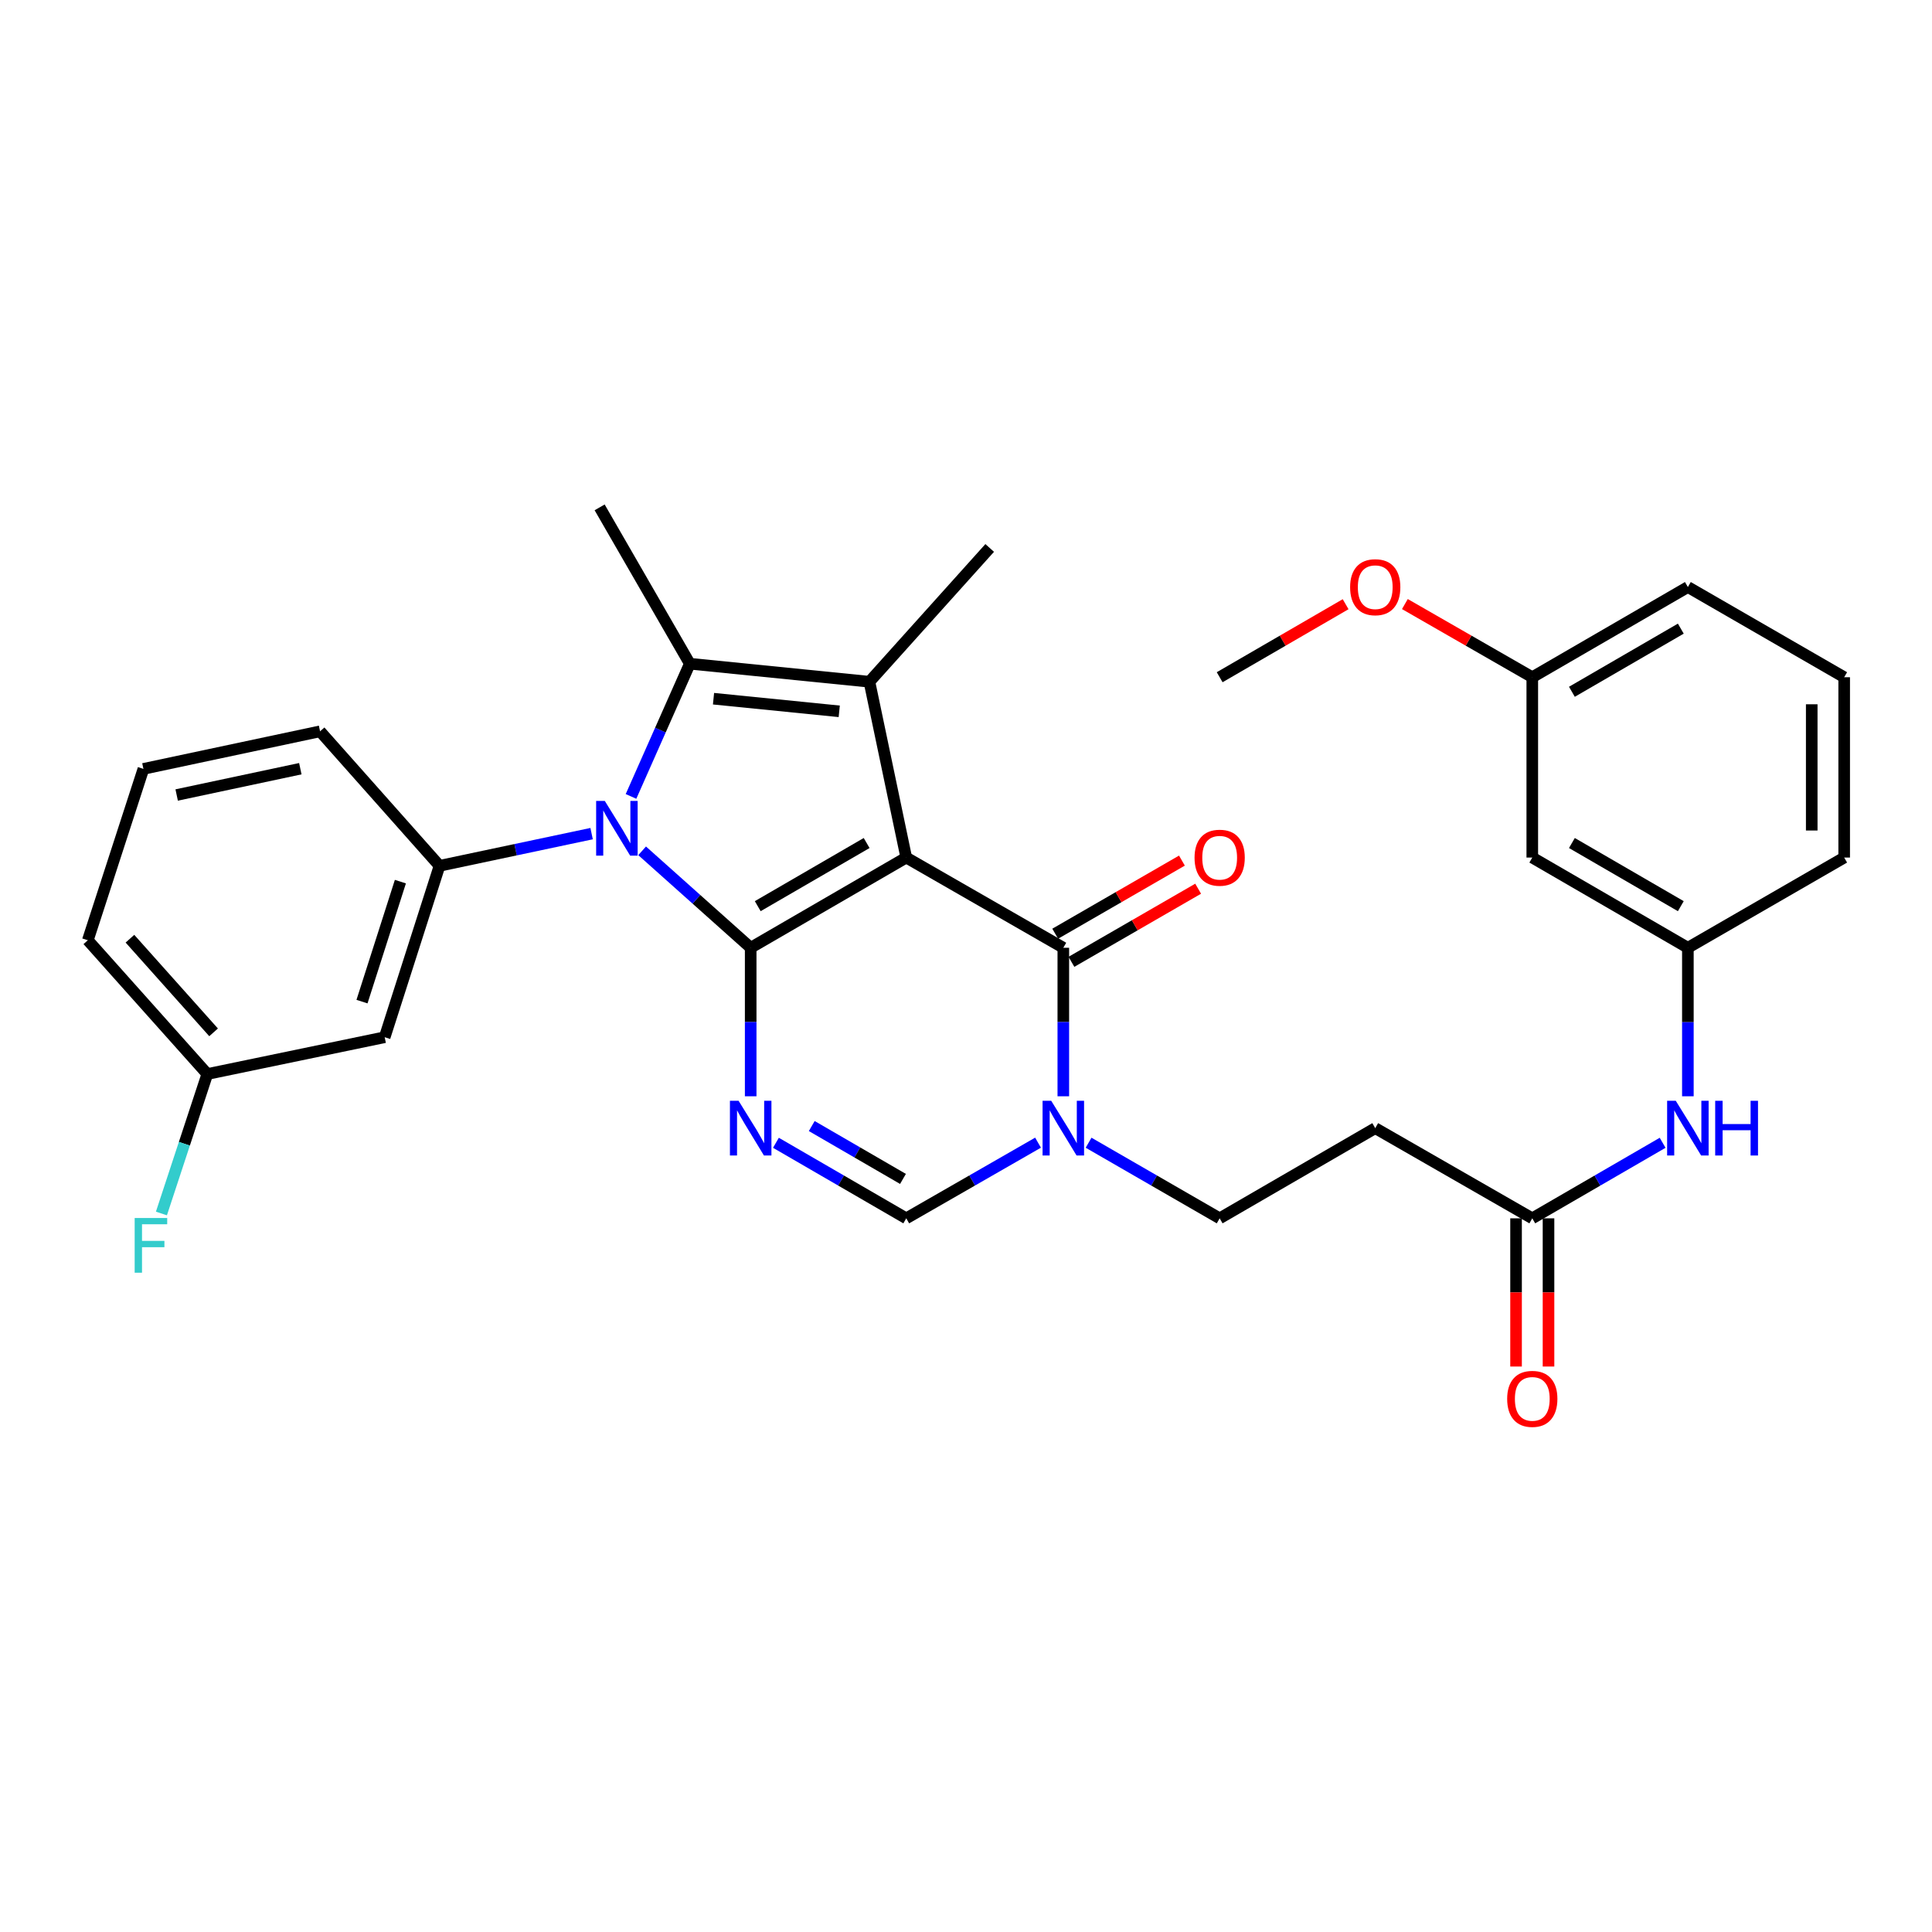 <?xml version='1.0' encoding='iso-8859-1'?>
<svg version='1.1' baseProfile='full'
              xmlns='http://www.w3.org/2000/svg'
                      xmlns:rdkit='http://www.rdkit.org/xml'
                      xmlns:xlink='http://www.w3.org/1999/xlink'
                  xml:space='preserve'
width='1000px' height='1000px' viewBox='0 0 1000 1000'>
<!-- END OF HEADER -->
<rect style='opacity:1.0;fill:#FFFFFF;stroke:none' width='1000' height='1000' x='0' y='0'> </rect>
<path class='bond-0' d='M 469.075,443.87 L 388.552,490.566' style='fill:none;fill-rule:evenodd;stroke:#000000;stroke-width:6px;stroke-linecap:butt;stroke-linejoin:miter;stroke-opacity:1' />
<path class='bond-0' d='M 448.57,436.344 L 392.204,469.031' style='fill:none;fill-rule:evenodd;stroke:#000000;stroke-width:6px;stroke-linecap:butt;stroke-linejoin:miter;stroke-opacity:1' />
<path class='bond-2' d='M 469.075,443.87 L 450.01,352.868' style='fill:none;fill-rule:evenodd;stroke:#000000;stroke-width:6px;stroke-linecap:butt;stroke-linejoin:miter;stroke-opacity:1' />
<path class='bond-5' d='M 469.075,443.87 L 550.372,490.566' style='fill:none;fill-rule:evenodd;stroke:#000000;stroke-width:6px;stroke-linecap:butt;stroke-linejoin:miter;stroke-opacity:1' />
<path class='bond-1' d='M 388.552,490.566 L 360.457,465.474' style='fill:none;fill-rule:evenodd;stroke:#000000;stroke-width:6px;stroke-linecap:butt;stroke-linejoin:miter;stroke-opacity:1' />
<path class='bond-1' d='M 360.457,465.474 L 332.363,440.381' style='fill:none;fill-rule:evenodd;stroke:#0000FF;stroke-width:6px;stroke-linecap:butt;stroke-linejoin:miter;stroke-opacity:1' />
<path class='bond-3' d='M 388.552,490.566 L 388.552,529.001' style='fill:none;fill-rule:evenodd;stroke:#000000;stroke-width:6px;stroke-linecap:butt;stroke-linejoin:miter;stroke-opacity:1' />
<path class='bond-3' d='M 388.552,529.001 L 388.552,567.435' style='fill:none;fill-rule:evenodd;stroke:#0000FF;stroke-width:6px;stroke-linecap:butt;stroke-linejoin:miter;stroke-opacity:1' />
<path class='bond-8' d='M 306.216,431.485 L 266.856,439.815' style='fill:none;fill-rule:evenodd;stroke:#0000FF;stroke-width:6px;stroke-linecap:butt;stroke-linejoin:miter;stroke-opacity:1' />
<path class='bond-8' d='M 266.856,439.815 L 227.497,448.144' style='fill:none;fill-rule:evenodd;stroke:#000000;stroke-width:6px;stroke-linecap:butt;stroke-linejoin:miter;stroke-opacity:1' />
<path class='bond-31' d='M 326.609,412.227 L 341.828,377.881' style='fill:none;fill-rule:evenodd;stroke:#0000FF;stroke-width:6px;stroke-linecap:butt;stroke-linejoin:miter;stroke-opacity:1' />
<path class='bond-31' d='M 341.828,377.881 L 357.048,343.536' style='fill:none;fill-rule:evenodd;stroke:#000000;stroke-width:6px;stroke-linecap:butt;stroke-linejoin:miter;stroke-opacity:1' />
<path class='bond-4' d='M 450.01,352.868 L 357.048,343.536' style='fill:none;fill-rule:evenodd;stroke:#000000;stroke-width:6px;stroke-linecap:butt;stroke-linejoin:miter;stroke-opacity:1' />
<path class='bond-4' d='M 434.388,368.181 L 369.315,361.649' style='fill:none;fill-rule:evenodd;stroke:#000000;stroke-width:6px;stroke-linecap:butt;stroke-linejoin:miter;stroke-opacity:1' />
<path class='bond-19' d='M 450.01,352.868 L 512.262,283.618' style='fill:none;fill-rule:evenodd;stroke:#000000;stroke-width:6px;stroke-linecap:butt;stroke-linejoin:miter;stroke-opacity:1' />
<path class='bond-32' d='M 401.619,591.504 L 435.347,611.055' style='fill:none;fill-rule:evenodd;stroke:#0000FF;stroke-width:6px;stroke-linecap:butt;stroke-linejoin:miter;stroke-opacity:1' />
<path class='bond-32' d='M 435.347,611.055 L 469.075,630.606' style='fill:none;fill-rule:evenodd;stroke:#000000;stroke-width:6px;stroke-linecap:butt;stroke-linejoin:miter;stroke-opacity:1' />
<path class='bond-32' d='M 420.161,582.837 L 443.771,596.523' style='fill:none;fill-rule:evenodd;stroke:#0000FF;stroke-width:6px;stroke-linecap:butt;stroke-linejoin:miter;stroke-opacity:1' />
<path class='bond-32' d='M 443.771,596.523 L 467.38,610.209' style='fill:none;fill-rule:evenodd;stroke:#000000;stroke-width:6px;stroke-linecap:butt;stroke-linejoin:miter;stroke-opacity:1' />
<path class='bond-20' d='M 357.048,343.536 L 310.371,262.612' style='fill:none;fill-rule:evenodd;stroke:#000000;stroke-width:6px;stroke-linecap:butt;stroke-linejoin:miter;stroke-opacity:1' />
<path class='bond-6' d='M 550.372,490.566 L 550.372,529.001' style='fill:none;fill-rule:evenodd;stroke:#000000;stroke-width:6px;stroke-linecap:butt;stroke-linejoin:miter;stroke-opacity:1' />
<path class='bond-6' d='M 550.372,529.001 L 550.372,567.435' style='fill:none;fill-rule:evenodd;stroke:#0000FF;stroke-width:6px;stroke-linecap:butt;stroke-linejoin:miter;stroke-opacity:1' />
<path class='bond-14' d='M 554.57,497.84 L 587.364,478.917' style='fill:none;fill-rule:evenodd;stroke:#000000;stroke-width:6px;stroke-linecap:butt;stroke-linejoin:miter;stroke-opacity:1' />
<path class='bond-14' d='M 587.364,478.917 L 620.158,459.994' style='fill:none;fill-rule:evenodd;stroke:#FF0000;stroke-width:6px;stroke-linecap:butt;stroke-linejoin:miter;stroke-opacity:1' />
<path class='bond-14' d='M 546.175,483.292 L 578.969,464.369' style='fill:none;fill-rule:evenodd;stroke:#000000;stroke-width:6px;stroke-linecap:butt;stroke-linejoin:miter;stroke-opacity:1' />
<path class='bond-14' d='M 578.969,464.369 L 611.763,445.445' style='fill:none;fill-rule:evenodd;stroke:#FF0000;stroke-width:6px;stroke-linecap:butt;stroke-linejoin:miter;stroke-opacity:1' />
<path class='bond-7' d='M 537.289,591.441 L 503.182,611.024' style='fill:none;fill-rule:evenodd;stroke:#0000FF;stroke-width:6px;stroke-linecap:butt;stroke-linejoin:miter;stroke-opacity:1' />
<path class='bond-7' d='M 503.182,611.024 L 469.075,630.606' style='fill:none;fill-rule:evenodd;stroke:#000000;stroke-width:6px;stroke-linecap:butt;stroke-linejoin:miter;stroke-opacity:1' />
<path class='bond-12' d='M 563.448,591.471 L 597.372,611.039' style='fill:none;fill-rule:evenodd;stroke:#0000FF;stroke-width:6px;stroke-linecap:butt;stroke-linejoin:miter;stroke-opacity:1' />
<path class='bond-12' d='M 597.372,611.039 L 631.297,630.606' style='fill:none;fill-rule:evenodd;stroke:#000000;stroke-width:6px;stroke-linecap:butt;stroke-linejoin:miter;stroke-opacity:1' />
<path class='bond-10' d='M 227.497,448.144 L 199.11,536.86' style='fill:none;fill-rule:evenodd;stroke:#000000;stroke-width:6px;stroke-linecap:butt;stroke-linejoin:miter;stroke-opacity:1' />
<path class='bond-10' d='M 207.241,456.333 L 187.37,518.434' style='fill:none;fill-rule:evenodd;stroke:#000000;stroke-width:6px;stroke-linecap:butt;stroke-linejoin:miter;stroke-opacity:1' />
<path class='bond-22' d='M 227.497,448.144 L 165.665,378.53' style='fill:none;fill-rule:evenodd;stroke:#000000;stroke-width:6px;stroke-linecap:butt;stroke-linejoin:miter;stroke-opacity:1' />
<path class='bond-9' d='M 793.108,630.606 L 711.819,583.929' style='fill:none;fill-rule:evenodd;stroke:#000000;stroke-width:6px;stroke-linecap:butt;stroke-linejoin:miter;stroke-opacity:1' />
<path class='bond-13' d='M 793.108,630.606 L 826.84,611.055' style='fill:none;fill-rule:evenodd;stroke:#000000;stroke-width:6px;stroke-linecap:butt;stroke-linejoin:miter;stroke-opacity:1' />
<path class='bond-13' d='M 826.84,611.055 L 860.573,591.503' style='fill:none;fill-rule:evenodd;stroke:#0000FF;stroke-width:6px;stroke-linecap:butt;stroke-linejoin:miter;stroke-opacity:1' />
<path class='bond-17' d='M 784.709,630.606 L 784.709,668.961' style='fill:none;fill-rule:evenodd;stroke:#000000;stroke-width:6px;stroke-linecap:butt;stroke-linejoin:miter;stroke-opacity:1' />
<path class='bond-17' d='M 784.709,668.961 L 784.709,707.316' style='fill:none;fill-rule:evenodd;stroke:#FF0000;stroke-width:6px;stroke-linecap:butt;stroke-linejoin:miter;stroke-opacity:1' />
<path class='bond-17' d='M 801.506,630.606 L 801.506,668.961' style='fill:none;fill-rule:evenodd;stroke:#000000;stroke-width:6px;stroke-linecap:butt;stroke-linejoin:miter;stroke-opacity:1' />
<path class='bond-17' d='M 801.506,668.961 L 801.506,707.316' style='fill:none;fill-rule:evenodd;stroke:#FF0000;stroke-width:6px;stroke-linecap:butt;stroke-linejoin:miter;stroke-opacity:1' />
<path class='bond-18' d='M 199.11,536.86 L 107.305,555.916' style='fill:none;fill-rule:evenodd;stroke:#000000;stroke-width:6px;stroke-linecap:butt;stroke-linejoin:miter;stroke-opacity:1' />
<path class='bond-11' d='M 711.819,583.929 L 631.297,630.606' style='fill:none;fill-rule:evenodd;stroke:#000000;stroke-width:6px;stroke-linecap:butt;stroke-linejoin:miter;stroke-opacity:1' />
<path class='bond-15' d='M 873.64,567.435 L 873.64,529.001' style='fill:none;fill-rule:evenodd;stroke:#0000FF;stroke-width:6px;stroke-linecap:butt;stroke-linejoin:miter;stroke-opacity:1' />
<path class='bond-15' d='M 873.64,529.001 L 873.64,490.566' style='fill:none;fill-rule:evenodd;stroke:#000000;stroke-width:6px;stroke-linecap:butt;stroke-linejoin:miter;stroke-opacity:1' />
<path class='bond-16' d='M 873.64,490.566 L 793.108,443.87' style='fill:none;fill-rule:evenodd;stroke:#000000;stroke-width:6px;stroke-linecap:butt;stroke-linejoin:miter;stroke-opacity:1' />
<path class='bond-16' d='M 869.986,469.031 L 813.613,436.344' style='fill:none;fill-rule:evenodd;stroke:#000000;stroke-width:6px;stroke-linecap:butt;stroke-linejoin:miter;stroke-opacity:1' />
<path class='bond-27' d='M 873.64,490.566 L 954.545,443.87' style='fill:none;fill-rule:evenodd;stroke:#000000;stroke-width:6px;stroke-linecap:butt;stroke-linejoin:miter;stroke-opacity:1' />
<path class='bond-21' d='M 793.108,443.87 L 793.108,350.535' style='fill:none;fill-rule:evenodd;stroke:#000000;stroke-width:6px;stroke-linecap:butt;stroke-linejoin:miter;stroke-opacity:1' />
<path class='bond-23' d='M 107.305,555.916 L 95.428,592.008' style='fill:none;fill-rule:evenodd;stroke:#000000;stroke-width:6px;stroke-linecap:butt;stroke-linejoin:miter;stroke-opacity:1' />
<path class='bond-23' d='M 95.428,592.008 L 83.552,628.101' style='fill:none;fill-rule:evenodd;stroke:#33CCCC;stroke-width:6px;stroke-linecap:butt;stroke-linejoin:miter;stroke-opacity:1' />
<path class='bond-33' d='M 107.305,555.916 L 45.455,486.675' style='fill:none;fill-rule:evenodd;stroke:#000000;stroke-width:6px;stroke-linecap:butt;stroke-linejoin:miter;stroke-opacity:1' />
<path class='bond-33' d='M 110.554,534.34 L 67.259,485.871' style='fill:none;fill-rule:evenodd;stroke:#000000;stroke-width:6px;stroke-linecap:butt;stroke-linejoin:miter;stroke-opacity:1' />
<path class='bond-24' d='M 793.108,350.535 L 760.135,331.598' style='fill:none;fill-rule:evenodd;stroke:#000000;stroke-width:6px;stroke-linecap:butt;stroke-linejoin:miter;stroke-opacity:1' />
<path class='bond-24' d='M 760.135,331.598 L 727.163,312.661' style='fill:none;fill-rule:evenodd;stroke:#FF0000;stroke-width:6px;stroke-linecap:butt;stroke-linejoin:miter;stroke-opacity:1' />
<path class='bond-34' d='M 793.108,350.535 L 873.64,303.849' style='fill:none;fill-rule:evenodd;stroke:#000000;stroke-width:6px;stroke-linecap:butt;stroke-linejoin:miter;stroke-opacity:1' />
<path class='bond-34' d='M 813.612,358.064 L 869.984,325.383' style='fill:none;fill-rule:evenodd;stroke:#000000;stroke-width:6px;stroke-linecap:butt;stroke-linejoin:miter;stroke-opacity:1' />
<path class='bond-25' d='M 165.665,378.53 L 74.233,397.977' style='fill:none;fill-rule:evenodd;stroke:#000000;stroke-width:6px;stroke-linecap:butt;stroke-linejoin:miter;stroke-opacity:1' />
<path class='bond-25' d='M 155.445,397.877 L 91.443,411.49' style='fill:none;fill-rule:evenodd;stroke:#000000;stroke-width:6px;stroke-linecap:butt;stroke-linejoin:miter;stroke-opacity:1' />
<path class='bond-30' d='M 696.493,312.735 L 663.895,331.635' style='fill:none;fill-rule:evenodd;stroke:#FF0000;stroke-width:6px;stroke-linecap:butt;stroke-linejoin:miter;stroke-opacity:1' />
<path class='bond-30' d='M 663.895,331.635 L 631.297,350.535' style='fill:none;fill-rule:evenodd;stroke:#000000;stroke-width:6px;stroke-linecap:butt;stroke-linejoin:miter;stroke-opacity:1' />
<path class='bond-28' d='M 74.233,397.977 L 45.455,486.675' style='fill:none;fill-rule:evenodd;stroke:#000000;stroke-width:6px;stroke-linecap:butt;stroke-linejoin:miter;stroke-opacity:1' />
<path class='bond-26' d='M 954.545,350.535 L 954.545,443.87' style='fill:none;fill-rule:evenodd;stroke:#000000;stroke-width:6px;stroke-linecap:butt;stroke-linejoin:miter;stroke-opacity:1' />
<path class='bond-26' d='M 937.748,364.535 L 937.748,429.87' style='fill:none;fill-rule:evenodd;stroke:#000000;stroke-width:6px;stroke-linecap:butt;stroke-linejoin:miter;stroke-opacity:1' />
<path class='bond-29' d='M 954.545,350.535 L 873.64,303.849' style='fill:none;fill-rule:evenodd;stroke:#000000;stroke-width:6px;stroke-linecap:butt;stroke-linejoin:miter;stroke-opacity:1' />
<path  class='atom-2' d='M 313.042 414.556
L 322.322 429.556
Q 323.242 431.036, 324.722 433.716
Q 326.202 436.396, 326.282 436.556
L 326.282 414.556
L 330.042 414.556
L 330.042 442.876
L 326.162 442.876
L 316.202 426.476
Q 315.042 424.556, 313.802 422.356
Q 312.602 420.156, 312.242 419.476
L 312.242 442.876
L 308.562 442.876
L 308.562 414.556
L 313.042 414.556
' fill='#0000FF'/>
<path  class='atom-4' d='M 382.292 569.769
L 391.572 584.769
Q 392.492 586.249, 393.972 588.929
Q 395.452 591.609, 395.532 591.769
L 395.532 569.769
L 399.292 569.769
L 399.292 598.089
L 395.412 598.089
L 385.452 581.689
Q 384.292 579.769, 383.052 577.569
Q 381.852 575.369, 381.492 574.689
L 381.492 598.089
L 377.812 598.089
L 377.812 569.769
L 382.292 569.769
' fill='#0000FF'/>
<path  class='atom-7' d='M 544.112 569.769
L 553.392 584.769
Q 554.312 586.249, 555.792 588.929
Q 557.272 591.609, 557.352 591.769
L 557.352 569.769
L 561.112 569.769
L 561.112 598.089
L 557.232 598.089
L 547.272 581.689
Q 546.112 579.769, 544.872 577.569
Q 543.672 575.369, 543.312 574.689
L 543.312 598.089
L 539.632 598.089
L 539.632 569.769
L 544.112 569.769
' fill='#0000FF'/>
<path  class='atom-14' d='M 867.38 569.769
L 876.66 584.769
Q 877.58 586.249, 879.06 588.929
Q 880.54 591.609, 880.62 591.769
L 880.62 569.769
L 884.38 569.769
L 884.38 598.089
L 880.5 598.089
L 870.54 581.689
Q 869.38 579.769, 868.14 577.569
Q 866.94 575.369, 866.58 574.689
L 866.58 598.089
L 862.9 598.089
L 862.9 569.769
L 867.38 569.769
' fill='#0000FF'/>
<path  class='atom-14' d='M 887.78 569.769
L 891.62 569.769
L 891.62 581.809
L 906.1 581.809
L 906.1 569.769
L 909.94 569.769
L 909.94 598.089
L 906.1 598.089
L 906.1 585.009
L 891.62 585.009
L 891.62 598.089
L 887.78 598.089
L 887.78 569.769
' fill='#0000FF'/>
<path  class='atom-15' d='M 618.297 443.95
Q 618.297 437.15, 621.657 433.35
Q 625.017 429.55, 631.297 429.55
Q 637.577 429.55, 640.937 433.35
Q 644.297 437.15, 644.297 443.95
Q 644.297 450.83, 640.897 454.75
Q 637.497 458.63, 631.297 458.63
Q 625.057 458.63, 621.657 454.75
Q 618.297 450.87, 618.297 443.95
M 631.297 455.43
Q 635.617 455.43, 637.937 452.55
Q 640.297 449.63, 640.297 443.95
Q 640.297 438.39, 637.937 435.59
Q 635.617 432.75, 631.297 432.75
Q 626.977 432.75, 624.617 435.55
Q 622.297 438.35, 622.297 443.95
Q 622.297 449.67, 624.617 452.55
Q 626.977 455.43, 631.297 455.43
' fill='#FF0000'/>
<path  class='atom-18' d='M 780.108 724.05
Q 780.108 717.25, 783.468 713.45
Q 786.828 709.65, 793.108 709.65
Q 799.388 709.65, 802.748 713.45
Q 806.108 717.25, 806.108 724.05
Q 806.108 730.93, 802.708 734.85
Q 799.308 738.73, 793.108 738.73
Q 786.868 738.73, 783.468 734.85
Q 780.108 730.97, 780.108 724.05
M 793.108 735.53
Q 797.428 735.53, 799.748 732.65
Q 802.108 729.73, 802.108 724.05
Q 802.108 718.49, 799.748 715.69
Q 797.428 712.85, 793.108 712.85
Q 788.788 712.85, 786.428 715.65
Q 784.108 718.45, 784.108 724.05
Q 784.108 729.77, 786.428 732.65
Q 788.788 735.53, 793.108 735.53
' fill='#FF0000'/>
<path  class='atom-24' d='M 69.705 630.435
L 86.545 630.435
L 86.545 633.675
L 73.505 633.675
L 73.505 642.275
L 85.105 642.275
L 85.105 645.555
L 73.505 645.555
L 73.505 658.755
L 69.705 658.755
L 69.705 630.435
' fill='#33CCCC'/>
<path  class='atom-25' d='M 698.819 303.929
Q 698.819 297.129, 702.179 293.329
Q 705.539 289.529, 711.819 289.529
Q 718.099 289.529, 721.459 293.329
Q 724.819 297.129, 724.819 303.929
Q 724.819 310.809, 721.419 314.729
Q 718.019 318.609, 711.819 318.609
Q 705.579 318.609, 702.179 314.729
Q 698.819 310.849, 698.819 303.929
M 711.819 315.409
Q 716.139 315.409, 718.459 312.529
Q 720.819 309.609, 720.819 303.929
Q 720.819 298.369, 718.459 295.569
Q 716.139 292.729, 711.819 292.729
Q 707.499 292.729, 705.139 295.529
Q 702.819 298.329, 702.819 303.929
Q 702.819 309.649, 705.139 312.529
Q 707.499 315.409, 711.819 315.409
' fill='#FF0000'/>
</svg>
